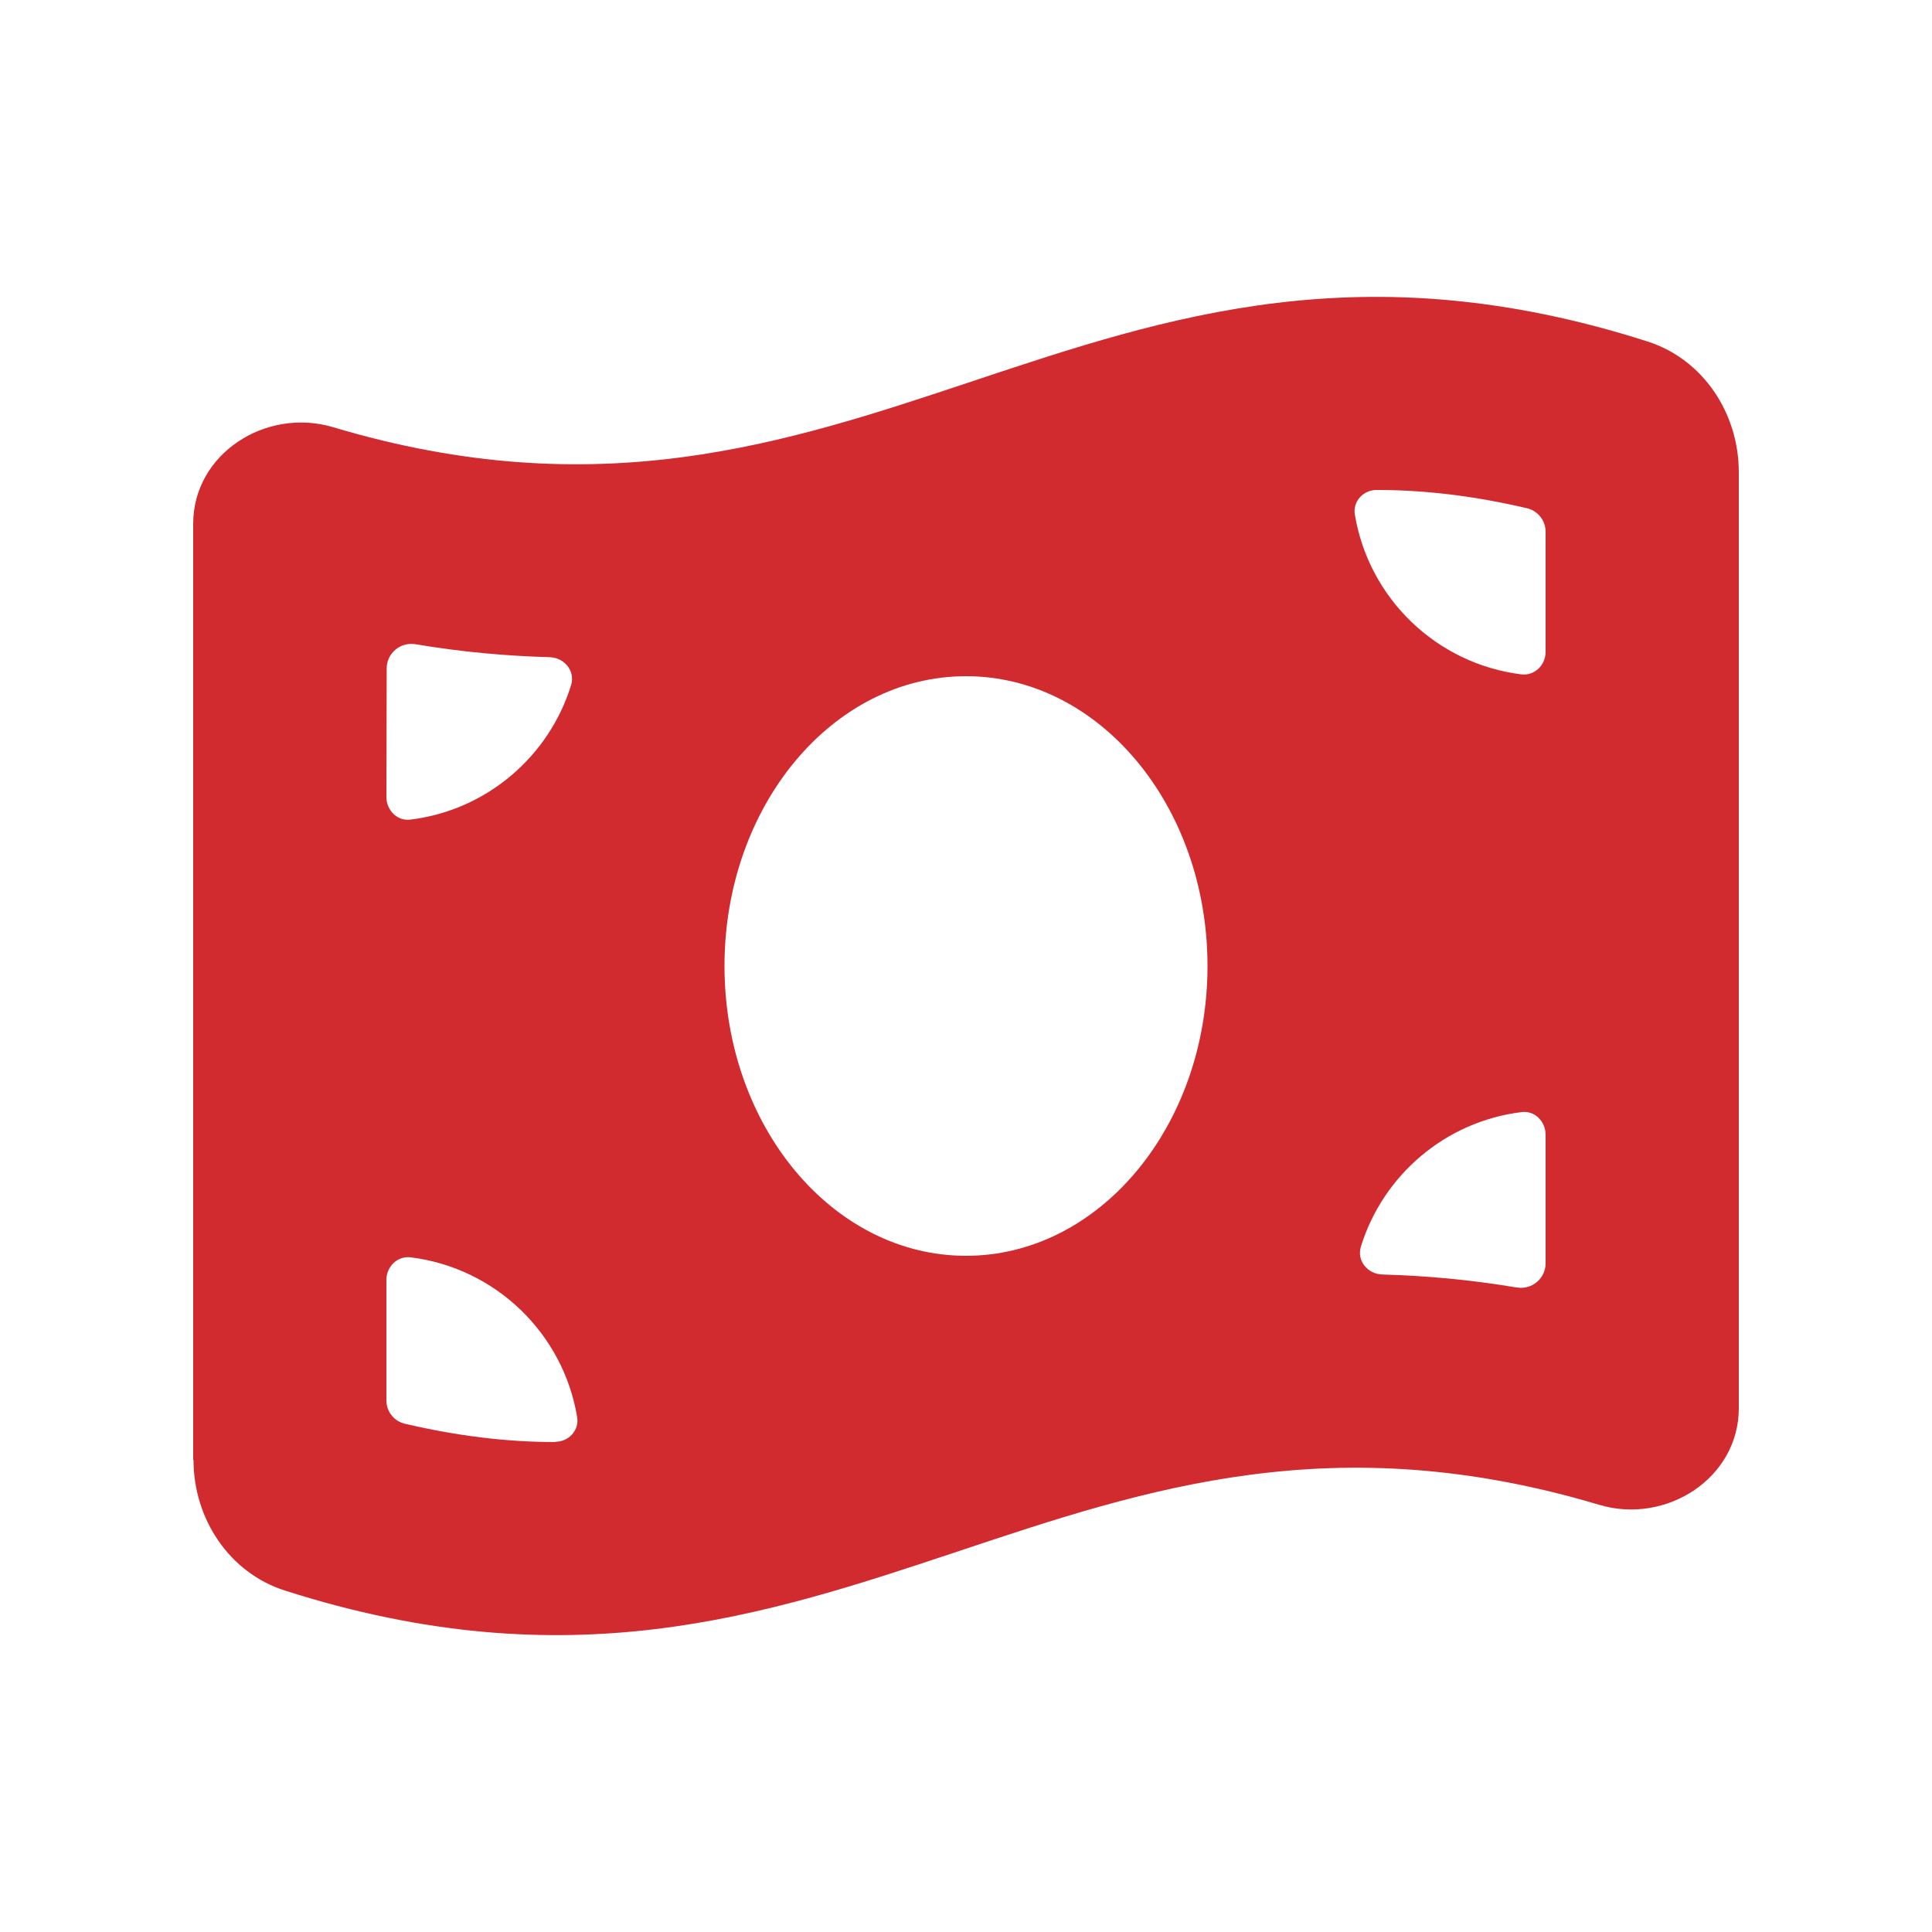 <svg xmlns="http://www.w3.org/2000/svg" viewBox="0 0 640 640"><!--!Font Awesome Free 7.1.0 by @fontawesome - https://fontawesome.com License - https://fontawesome.com/license/free Copyright 2025 Fonticons, Inc.--><path fill="#d12b2f" d="M64 483.6L64 173.5C64 150.3 88.1 134.9 110.3 141.5C198 167.7 260 147 322.4 126.2C386.9 104.7 451.8 83.1 545.7 113.1C564.2 119 576 136.9 576 156.4L576 466.5C576 489.7 551.9 505.1 529.8 498.5C442.1 472.3 380 493 317.7 513.8C253.2 535.3 188.3 556.9 94.4 526.9C75.9 521 64.1 503.1 64.1 483.6zM400 320C400 267 364.2 224 320 224C275.8 224 240 267 240 320C240 373 275.8 416 320 416C364.2 416 400 373 400 320zM184 477.6C188.4 477.6 191.9 473.8 191.2 469.5C186.6 441.7 164.2 420 136 416.5C131.6 416 128 419.6 128 424L128 463.9C128 467.5 130.4 470.7 134 471.6C151.9 475.8 168.3 477.7 184 477.7zM502.5 426.5C507.5 427.3 512 423.5 512 418.5L512 375.9C512 371.5 508.4 367.8 504 368.4C478.8 371.5 458.1 389.3 450.8 413C449.4 417.7 453.1 422.1 458 422.2C472.2 422.6 487 423.9 502.4 426.5zM512 216L512 176.1C512 172.5 509.5 169.3 506 168.4C488.1 164.2 471.7 162.3 456 162.3C451.6 162.3 448.1 166.1 448.8 170.4C453.4 198.2 475.8 219.9 504 223.4C508.4 223.9 512 220.3 512 215.9zM189.2 226.9C190.6 222.2 186.9 217.8 182 217.7C167.8 217.3 153 216 137.6 213.4C132.6 212.6 128.1 216.4 128.1 221.4L128 264C128 268.4 131.6 272.1 136 271.5C161.2 268.4 181.9 250.6 189.2 226.9z"/></svg>